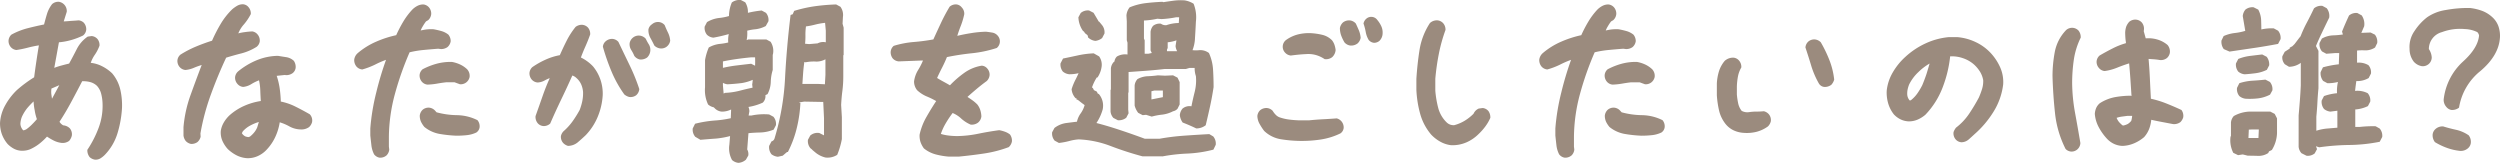 <svg xmlns="http://www.w3.org/2000/svg" width="519.474" height="33.843" viewBox="0 0 519.474 33.843">
  <defs>
    <style>
      .cls-1 {
        fill: #9b8b7e;
        fill-rule: evenodd;
      }
    </style>
  </defs>
  <path id="lead_entry.svg" class="cls-1" d="M600.267,460.349a4.966,4.966,0,0,0,.891-0.706,11.1,11.1,0,0,0,2.671-4.545,22.287,22.287,0,0,0,.928-5.214,14.586,14.586,0,0,0-.352-3.823,8.083,8.083,0,0,0-1.689-3.377,8.426,8.426,0,0,0-2.134-1.5,6.685,6.685,0,0,0-2.319-.687,6.56,6.56,0,0,1,.854-1.688,8.669,8.669,0,0,0,.964-1.874,1.979,1.979,0,0,0-.408-1.374,1.8,1.8,0,0,0-1.224-.63l-0.817.111a6.959,6.959,0,0,0-2.264,2.579q-0.779,1.54-1.6,3.024c-0.52.125-1.052,0.26-1.6,0.409a14.684,14.684,0,0,0-1.484.482l0.965-5.307a13.9,13.9,0,0,0,2.523-.463,14.832,14.832,0,0,0,2.486-.947,1.747,1.747,0,0,0,.668-1.224,2.056,2.056,0,0,0-.519-1.448,1.848,1.848,0,0,0-1.039-.482c-0.545.05-1.076,0.087-1.6,0.111-0.47.05-.978,0.087-1.521,0.112l0.63-2a1.942,1.942,0,0,0-1.632-2.078,1.931,1.931,0,0,0-1.411.482,6.422,6.422,0,0,0-1.076,2.078q-0.333,1.113-.594,2.153-1.669.333-3.414,0.779a14.546,14.546,0,0,0-3.377,1.336,1.865,1.865,0,0,0-.593,1.224,1.946,1.946,0,0,0,.482,1.373,1.8,1.8,0,0,0,1.151.594,22.5,22.5,0,0,0,2.356-.482,23.337,23.337,0,0,1,2.319-.483q-0.26,1.522-.519,3.266T586.5,443.5q-0.854.521-1.762,1.187t-1.8,1.448a13.073,13.073,0,0,0-2.412,3.117A8.553,8.553,0,0,0,579.411,453a6.812,6.812,0,0,0,.39,2.338,6.677,6.677,0,0,0,1.206,2.041,5.519,5.519,0,0,0,1.225.928,3.724,3.724,0,0,0,1.484.445,4.879,4.879,0,0,0,1.206-.074,4.053,4.053,0,0,0,1.132-.409,9.139,9.139,0,0,0,1.689-1.094,12.609,12.609,0,0,0,1.428-1.355,12.106,12.106,0,0,0,1.355.8,4.87,4.87,0,0,0,1.577.5,2.272,2.272,0,0,0,1.67-.408,2.634,2.634,0,0,0,.556-1.076,1.917,1.917,0,0,0-.408-1.522,2.159,2.159,0,0,0-1.373-.631,2.023,2.023,0,0,1-.779-0.742q1.262-1.929,2.431-4.1t2.282-4.324a5.711,5.711,0,0,1,1.633.167,3.249,3.249,0,0,1,1.447.8,3.88,3.88,0,0,1,.872,1.652,9.135,9.135,0,0,1,.278,1.911,12.98,12.98,0,0,1-.779,5.065,22.073,22.073,0,0,1-2.375,4.657,2.247,2.247,0,0,0,.482,1.522,2.1,2.1,0,0,0,1.077.519A1.943,1.943,0,0,0,600.267,460.349Zm-15.92-5.827-0.148-.037a2.143,2.143,0,0,1-.557-1.3,4.389,4.389,0,0,1,.334-1.521,8.753,8.753,0,0,1,1.076-1.744,17.5,17.5,0,0,1,1.336-1.41,10.963,10.963,0,0,0,.223,1.818,10.154,10.154,0,0,0,.445,1.818v0.075q-0.446.519-1.039,1.113a8.5,8.5,0,0,1-1.188,1Zm7.385-9.388-1.522,2.82-0.148-1.039a5.112,5.112,0,0,1,.037-1.076ZM632.894,459.9a5.618,5.618,0,0,0,1.929-1.373,9.832,9.832,0,0,0,1.819-2.709,11.294,11.294,0,0,0,.89-2.969,10.269,10.269,0,0,1,2.041.873,5.061,5.061,0,0,0,2.338.612,2.708,2.708,0,0,0,1.707-.483,2.083,2.083,0,0,0,.631-1.039,1.846,1.846,0,0,0-.482-1.632q-1.485-.854-2.988-1.6a12.016,12.016,0,0,0-3.024-1.039,25.349,25.349,0,0,0-.223-2.672,14.953,14.953,0,0,0-.631-2.672l1.744-.186,0.112,0.038a2.259,2.259,0,0,0,1.447-.409,1.668,1.668,0,0,0,.631-1.076,2.236,2.236,0,0,0-.371-1.484,2.983,2.983,0,0,0-1.559-.761q-0.853-.129-1.744-0.278a12.009,12.009,0,0,0-4.36.89,15.314,15.314,0,0,0-3.915,2.338,1.867,1.867,0,0,0-.631,1.188,1.928,1.928,0,0,0,.482,1.41,1.769,1.769,0,0,0,1.188.631,3.936,3.936,0,0,0,1.781-.631,9.612,9.612,0,0,1,1.521-.742,11.208,11.208,0,0,1,.26,2.041q0.038,1.113.112,2.263a13.46,13.46,0,0,0-3.433,1,11.718,11.718,0,0,0-3.1,2,6.6,6.6,0,0,0-1.15,1.448,4.926,4.926,0,0,0-.631,1.744,4.382,4.382,0,0,0,.334,2.078,6.335,6.335,0,0,0,1.113,1.707,7.731,7.731,0,0,0,1.782,1.28,5.691,5.691,0,0,0,2.078.612A4.941,4.941,0,0,0,632.894,459.9Zm-12.432-2.968a2.091,2.091,0,0,0,.631-1.077l-0.037-.7a47.3,47.3,0,0,1,2.152-8.034q1.448-3.989,3.191-7.7,1.558-.481,3.173-0.891a11.249,11.249,0,0,0,3.173-1.373,1.8,1.8,0,0,0,.631-1.076,1.959,1.959,0,0,0-.482-1.521,1.733,1.733,0,0,0-1.077-.594,15.261,15.261,0,0,0-1.558.148,9.73,9.73,0,0,0-1.336.26,6.331,6.331,0,0,1,1.187-1.893,11.257,11.257,0,0,0,1.41-2.115,1.982,1.982,0,0,0-.482-1.447,1.6,1.6,0,0,0-1.15-.594,2.34,2.34,0,0,0-1.206.316,7.2,7.2,0,0,0-1.021.723,14.8,14.8,0,0,0-2.412,3.062,31.628,31.628,0,0,0-1.781,3.469q-1.558.483-3.266,1.188a21.994,21.994,0,0,0-3.3,1.707,1.77,1.77,0,0,0-.63,1.188,1.926,1.926,0,0,0,.482,1.41,1.829,1.829,0,0,0,1.187.593,5.943,5.943,0,0,0,1.819-.482,16.2,16.2,0,0,1,1.558-.557q-1.151,3.006-2.3,6.2a26.113,26.113,0,0,0-1.485,6.716V455.6a2.254,2.254,0,0,0,.483,1.15,2.04,2.04,0,0,0,1.076.594,2.143,2.143,0,0,0,1.373-.408h0Zm10.539-1-0.52-.112a1.74,1.74,0,0,1-.816-0.705l0.186-.371a5.587,5.587,0,0,1,1.632-1.262,9.177,9.177,0,0,1,1.707-.7l-0.334,1.114a4.073,4.073,0,0,1-.63,1.057,5.427,5.427,0,0,1-.891.872Zm28.693,3.822a1.99,1.99,0,0,0,.594-1.225l-0.075-.631v-1.966a35.056,35.056,0,0,1,1.262-9,63.154,63.154,0,0,1,3.043-8.628,20.679,20.679,0,0,1,2.913-.483q1.54-.147,3.025-0.26l0.593,0.075a2.3,2.3,0,0,0,1.336-.409,1.969,1.969,0,0,0,.668-1.224,2.117,2.117,0,0,0-.482-1.373,4.208,4.208,0,0,0-1.466-.742q-0.8-.224-1.614-0.372a9.368,9.368,0,0,0-1.447.038,11.716,11.716,0,0,0-1.225.222,4.878,4.878,0,0,1,.445-0.89,8.769,8.769,0,0,1,.668-1l0.445-.26a1.938,1.938,0,0,0,.631-1.262,2.005,2.005,0,0,0-.482-1.41,1.808,1.808,0,0,0-1.15-.594,2.673,2.673,0,0,0-1.244.3,4.257,4.257,0,0,0-1.057.779,14.634,14.634,0,0,0-1.893,2.524,27,27,0,0,0-1.447,2.783,22.177,22.177,0,0,0-4.175,1.355,15.277,15.277,0,0,0-3.841,2.393,2.191,2.191,0,0,0-.705,1.3,2.066,2.066,0,0,0,.446,1.447,1.8,1.8,0,0,0,1.224.631,15.475,15.475,0,0,0,2.635-1,19.5,19.5,0,0,1,2.3-1,65.915,65.915,0,0,0-2.041,6.828,44.65,44.65,0,0,0-1.225,7.422V455.6q0.111,1.038.223,2.022a5.554,5.554,0,0,0,.556,1.874,1.844,1.844,0,0,0,1.114.7,1.987,1.987,0,0,0,1.447-.445h0Zm16.7-4.231a6.024,6.024,0,0,0,2-.556,1.558,1.558,0,0,0,.668-1.076,1.982,1.982,0,0,0-.445-1.485,9.923,9.923,0,0,0-4.249-1.039,17.142,17.142,0,0,1-4.249-.594l-0.3-.334a1.91,1.91,0,0,0-1.225-.63,1.886,1.886,0,0,0-1.373.445,1.985,1.985,0,0,0-.594,1.224,3.113,3.113,0,0,0,.26,1.262,5.374,5.374,0,0,0,.7,1.076,6.921,6.921,0,0,0,3.154,1.448,26.943,26.943,0,0,0,3.489.371A20.7,20.7,0,0,0,676.393,455.524Zm-6.2-10.706q0.927-.166,1.892-0.278h1.782c0.395,0.148.766,0.285,1.113,0.408a1.917,1.917,0,0,0,1.336-.408,1.89,1.89,0,0,0,.668-1.113,2,2,0,0,0-.52-1.6,5.436,5.436,0,0,0-1.484-1,6.928,6.928,0,0,0-1.67-.52,11.139,11.139,0,0,0-3.173.372,14.246,14.246,0,0,0-2.913,1.15,1.775,1.775,0,0,0-.631,1.187,1.958,1.958,0,0,0,.446,1.374,1.765,1.765,0,0,0,1.187.63A13.723,13.723,0,0,0,670.2,444.818Zm29.287,12.172q0.852-.723,1.632-1.466a12.33,12.33,0,0,0,2.487-3.8,13.755,13.755,0,0,0,1.039-4.435,8.872,8.872,0,0,0-.446-3.228,8.76,8.76,0,0,0-1.558-2.821,8.85,8.85,0,0,0-2.524-1.855q0.408-1.113.947-2.32t0.983-2.467a2.024,2.024,0,0,0-.445-1.411,1.838,1.838,0,0,0-1.188-.593,2.1,2.1,0,0,0-1.41.445,16.1,16.1,0,0,0-1.837,2.839q-0.761,1.5-1.428,3.024a12.79,12.79,0,0,0-2.914.91,16.93,16.93,0,0,0-2.8,1.577,1.827,1.827,0,0,0-.594,1.187,2,2,0,0,0,.482,1.41,1.83,1.83,0,0,0,1.188.594,3.265,3.265,0,0,0,1.429-.39,8.542,8.542,0,0,1,1.057-.5l0.037,0.038q-0.779,1.707-1.484,3.729t-1.447,4.1a2.016,2.016,0,0,0,.482,1.521,1.721,1.721,0,0,0,1.225.557,1.976,1.976,0,0,0,1.336-.52q1.113-2.561,2.319-5.065t2.282-4.917a2.142,2.142,0,0,1,.854.519,3.79,3.79,0,0,1,.983,1.318,4.97,4.97,0,0,1,.39,1.54,8.111,8.111,0,0,1-.167,1.985,11.763,11.763,0,0,1-.538,1.8,22.908,22.908,0,0,1-1.448,2.319,12.152,12.152,0,0,1-1.818,2.023,1.961,1.961,0,0,0-.631,1.113,1.925,1.925,0,0,0,.483,1.41,2.2,2.2,0,0,0,1,.594A3.218,3.218,0,0,0,699.483,456.99Zm12.134-9.778a1.942,1.942,0,0,0,.631-1.262,39.579,39.579,0,0,0-2-4.935q-1.188-2.449-2.338-4.862a1.8,1.8,0,0,0-1.224-.631,2.008,2.008,0,0,0-1.41.483,1.689,1.689,0,0,0-.594,1.15,44.656,44.656,0,0,0,1.8,5.158,24.116,24.116,0,0,0,2.653,4.75,2.585,2.585,0,0,0,1,.52,1.935,1.935,0,0,0,1.484-.371h0Zm2.264-7.83a2.213,2.213,0,0,0,.39-2.654,11.114,11.114,0,0,1-.687-1.243,1.988,1.988,0,0,0-1.15-.631,1.906,1.906,0,0,0-1.559.446,1.954,1.954,0,0,0-.631,1.076,2.212,2.212,0,0,0,.316,1.429,7.982,7.982,0,0,1,.649,1.243,1.931,1.931,0,0,0,1.113.742,2.184,2.184,0,0,0,1.559-.408h0Zm4.119-2.3a1.925,1.925,0,0,0,.668-1.188,4.623,4.623,0,0,0-.445-1.651q-0.372-.761-0.7-1.577a1.8,1.8,0,0,0-1.076-.631,1.854,1.854,0,0,0-1.559.445,1.664,1.664,0,0,0-.742,1.077,3.28,3.28,0,0,0,.408,1.762q0.446,0.8.816,1.577a2.069,2.069,0,0,0,1.151.594,1.857,1.857,0,0,0,1.484-.408h0Zm16.41,23.527,0.482-.853a1.941,1.941,0,0,0-.222-1.262l0.259-3.377q1-.111,2.431-0.148a7.969,7.969,0,0,0,2.8-.594l0.482-.928a2.278,2.278,0,0,0-.519-1.744l-0.891-.482a12.634,12.634,0,0,0-3.674.222h-0.593l0.148-.816a2.138,2.138,0,0,0-.186-0.965,11.473,11.473,0,0,0,2.969-.891,1.839,1.839,0,0,0,.557-1.558l0.445-.223a5.812,5.812,0,0,0,.668-2.523,9.167,9.167,0,0,1,.408-2.487v-3.191l0.037-.037a3.471,3.471,0,0,0-.482-2.635l-0.891-.482h-3.748l-0.334.148a7.462,7.462,0,0,0,.112-1.967,11.063,11.063,0,0,1,1.725-.3,6.005,6.005,0,0,0,2.134-.667l0.557-1a2.281,2.281,0,0,0-.52-1.745l-0.89-.482a20.887,20.887,0,0,0-2.858.482,3.767,3.767,0,0,0-.557-2.189l-0.927-.482a2.729,2.729,0,0,0-1.856.519,7.4,7.4,0,0,0-.593,2.82,11.385,11.385,0,0,1-2.1.409,6.2,6.2,0,0,0-2.468.853l-0.482.928a2.239,2.239,0,0,0,.482,1.707,2.209,2.209,0,0,0,1.336.594,32.108,32.108,0,0,0,3.191-.743,5.85,5.85,0,0,0-.111,1.745,12.01,12.01,0,0,1-1.8.3,5.93,5.93,0,0,0-2.245.743,11.438,11.438,0,0,0-.779,2.634v5.641a6.988,6.988,0,0,0,.631,3.563,2.647,2.647,0,0,0,1.187.593l0.3,0.3a2.338,2.338,0,0,0,1.336.594,4.35,4.35,0,0,0,1.967-.445L731.256,452a21.939,21.939,0,0,1-3.377.482,24.307,24.307,0,0,0-4.045.668l-0.483.965a2.273,2.273,0,0,0,.52,1.744l1.076,0.631q1.707-.147,3.266-0.26a18,18,0,0,0,2.894-.519l-0.148,1.818a5.04,5.04,0,0,0,.556,3.155,2.35,2.35,0,0,0,1.336.593,2.616,2.616,0,0,0,1.559-.668h0Zm18.963-1a16.419,16.419,0,0,0,.965-3.265v-4.565l-0.149-2.523q0.075-1.521.26-2.95a23.626,23.626,0,0,0,.186-3.025v-4.342l0.074-.074v-5.678l-0.223-.816,0.074-1.41a2.881,2.881,0,0,0-.519-2.115l-0.891-.483a41.746,41.746,0,0,0-4.416.371,28.353,28.353,0,0,0-4.305.965l-0.3.7-0.446.149q-0.816,6.643-1.15,13.118a52.123,52.123,0,0,1-2.19,12.561,0.891,0.891,0,0,1-.63.594l-0.483.928a2.359,2.359,0,0,0,.483,1.744,2.618,2.618,0,0,0,1.335.52l1-.223,0.817-.7,0.111-.074h0.149a22.5,22.5,0,0,0,1.929-5.326,27.056,27.056,0,0,0,.668-4.842l-0.3-.112,1.077-.185,3.97,0.074L750.627,452v3.562l-0.965-.482a2.307,2.307,0,0,0-1.893.52l-0.482.89a2.273,2.273,0,0,0,.519,1.744l0.372,0.3v0.037l0.667,0.557a5.154,5.154,0,0,0,2.079,1.039,3.688,3.688,0,0,0,2.449-.557h0Zm-23.6-12.728-0.148-1.67v-0.557a2.626,2.626,0,0,0,.928.3q1.521-.073,3-0.26a9.11,9.11,0,0,0,2.264-.668,8.874,8.874,0,0,1-.111.965l0.074,0.668q-1.261.261-2.672,0.631a14.469,14.469,0,0,1-3.043.445ZM747.547,436.6l-0.854-.075a15.309,15.309,0,0,0,.074-1.744,12.265,12.265,0,0,1,.112-1.855,14.976,14.976,0,0,0,1.892-.371,14.515,14.515,0,0,1,2.078-.371L751,433.815v2.412a2.531,2.531,0,0,0-1.707.223Zm3.265,8.349-1.484-.074h-3.192q0.075-1.15.149-2.227,0.111-1.41.26-2.338l0.259,0.075a8.511,8.511,0,0,1,2.264-.149,3.961,3.961,0,0,0,1.856-.482v3.228Zm-21.189-3.414V440.2q1.224-.26,2.764-0.482t3.136-.371h0.78q0.036,0.778,0,1.744l-0.817-.408q-1.633.186-3.154,0.371a25.083,25.083,0,0,0-2.709.482h0Zm49.029,18.443q2.671-.26,5.269-0.649a25.249,25.249,0,0,0,5.084-1.317,2.073,2.073,0,0,0,.668-1.188,2.175,2.175,0,0,0-.408-1.447,3.826,3.826,0,0,0-1.058-.575,7.86,7.86,0,0,0-1.169-.316q-2.226.3-4.378,0.742a23.127,23.127,0,0,1-4.3.483,15,15,0,0,1-1.856-.111,9.135,9.135,0,0,1-1.6-.334,11.65,11.65,0,0,1,1.039-2.246,20.575,20.575,0,0,1,1.41-2.1,5.913,5.913,0,0,1,1.781,1.15,7.026,7.026,0,0,0,1.967,1.262,2.19,2.19,0,0,0,1.521-.408,1.956,1.956,0,0,0,.705-1.3,5.055,5.055,0,0,0-.241-1.355,3.724,3.724,0,0,0-.612-1.131,8.092,8.092,0,0,0-1.076-.91q-0.557-.389-0.965-0.649,0.816-.743,1.874-1.633t2.134-1.67a1.985,1.985,0,0,0,.594-1.224,1.883,1.883,0,0,0-.483-1.373,1.594,1.594,0,0,0-1.15-.594,8.571,8.571,0,0,0-3.637,1.5,20.553,20.553,0,0,0-2.969,2.579q-0.632-.371-1.354-0.761t-1.318-.761q0.446-1,1.021-2.115t1.02-2.226q2.523-.52,5.2-0.8a24.735,24.735,0,0,0,5.158-1.095,1.77,1.77,0,0,0,.223-2.523,1.9,1.9,0,0,0-1.132-.668c-0.433-.075-0.872-0.136-1.318-0.186a22.376,22.376,0,0,0-3.154.3q-1.41.222-2.82,0.557,0.3-1,.742-2.116a15.363,15.363,0,0,0,.705-2.375,1.86,1.86,0,0,0-.52-1.41,1.613,1.613,0,0,0-1.113-.631,1.933,1.933,0,0,0-1.41.483,37.534,37.534,0,0,0-1.818,3.414q-0.817,1.745-1.559,3.377a40.317,40.317,0,0,1-4.082.538,19.652,19.652,0,0,0-4.156.8,1.8,1.8,0,0,0-.631,1.224,2.086,2.086,0,0,0,.445,1.41,1.86,1.86,0,0,0,1.225.594l4.824-.185h0.223A13.3,13.3,0,0,1,770.172,442a6.105,6.105,0,0,0-.835,2.356,2.9,2.9,0,0,0,.631,1.819,6.777,6.777,0,0,0,2,1.3,16.155,16.155,0,0,1,1.967.964Q772.9,450,771.9,451.758a12.838,12.838,0,0,0-1.41,3.655,4.225,4.225,0,0,0,.185,1.522,4.987,4.987,0,0,0,.705,1.335,6.593,6.593,0,0,0,2.431,1.244,15.178,15.178,0,0,0,2.69.463h2.153Zm42.275-.037a35.555,35.555,0,0,1,5.195-.593,26.186,26.186,0,0,0,5.418-.817l0.482-1a2.278,2.278,0,0,0-.519-1.744l-0.817-.482q-2.783.149-5.343,0.334a47.018,47.018,0,0,0-5.01.631H817.29q-2.6-.966-5.232-1.837T807.233,453a10.018,10.018,0,0,0,1.3-2.82,3.758,3.758,0,0,0-.816-3.229l-0.186-.037-0.222-.445-0.594-.3-0.223-.446-0.185-.111a9.866,9.866,0,0,1,1-2.078h0.148a5.278,5.278,0,0,0,.854-2.227,2.952,2.952,0,0,0-.52-2.152l-1.113-.631a18.976,18.976,0,0,0-3.229.408q-1.522.334-3.154,0.668l-0.52,1a2.307,2.307,0,0,0,.483,1.707,2.423,2.423,0,0,0,1.3.557,7.529,7.529,0,0,0,1.966-.223q-0.3.707-.63,1.336a12.153,12.153,0,0,0-.817,2,3.134,3.134,0,0,0,.817,1.856l0.222,0.074v0.26h0.223l0.89,0.7,0.557,0.408a5.6,5.6,0,0,1-.835,1.744,4.475,4.475,0,0,0-.761,1.707q-0.965.111-2.245,0.278a5.171,5.171,0,0,0-2.43,1.021l-0.483.891a2.275,2.275,0,0,0,.52,1.744l0.89,0.482a15.023,15.023,0,0,0,2.171-.408,10.2,10.2,0,0,1,1.911-.334,20.945,20.945,0,0,1,6.643,1.373,67.2,67.2,0,0,0,6.643,2.152h4.119Zm9.017-6.494q0.483-2,.909-3.952t0.724-3.952q0-1.818-.111-3.637a9.7,9.7,0,0,0-.854-3.451,2.965,2.965,0,0,0-1.985-.594,6.435,6.435,0,0,1-1.429,0,7.731,7.731,0,0,0,.52-2.616q0.111-1.725.185-3.321a7.567,7.567,0,0,0-.482-3.711,4.9,4.9,0,0,0-1.893-.7,11.752,11.752,0,0,0-2.3.074q-1.114.149-2.079,0.3l-0.222-.074q-1.782.075-3.47,0.278a12.794,12.794,0,0,0-3.321.872,3.148,3.148,0,0,0-.668,1.67l0.074,1.262v3.9l0.148,0.52v2.449a3.423,3.423,0,0,0-2.189.408,1.7,1.7,0,0,0-.52,1.039l-0.185.149a2.277,2.277,0,0,0-.557,1.3v4.379l-0.074.075v4.49a2.338,2.338,0,0,0,.594,1.336l0.927,0.482a2.474,2.474,0,0,0,1.745-.519l0.482-.928-0.074-.742v-3.526l0.074-.074v-4.23q1.632-.113,3.618-0.26t3.878-.371h4.416l0.742-.223h1.077a5.019,5.019,0,0,0,.259,1.707,9.836,9.836,0,0,1-.259,3.3q-0.409,1.634-.668,2.969a2.273,2.273,0,0,0-1.856.482,2.469,2.469,0,0,0-.557,1.336,3.2,3.2,0,0,0,.594,1.559q1.447,0.557,2.821,1.224a3.2,3.2,0,0,0,1.966-.668h0Zm-9.054-2.189a6.6,6.6,0,0,0,2.263-.7,1.686,1.686,0,0,0,.928-0.52l0.445-.89V444.5l-0.445-.928-0.928-.482-1.67.074L820,443.093a20.794,20.794,0,0,1-2.134.185,4.762,4.762,0,0,0-2.1.594,2.338,2.338,0,0,0-.594,1.336v4.156a4.124,4.124,0,0,0,.742,1.522l0.928,0.482,0.7-.074,1.187,0.371A13.16,13.16,0,0,1,820.89,451.257Zm-12.469-15.92,0.482-.928a2.372,2.372,0,0,0-.556-1.818l-0.557-.668h-0.074L806.64,430.1l-0.928-.482a2.277,2.277,0,0,0-1.744.52l-0.483.89a5.314,5.314,0,0,0,1,2.9H804.6l0.259,0.408,0.52,0.408,0.185,0.594h0.075a2.522,2.522,0,0,0,1.373.594,2.718,2.718,0,0,0,1.41-.594h0ZM818.663,448.1V446.4l0.594-.148h1.781v1.373Zm0.074-9.648-0.7.148h-0.779v-2.783l-0.149-.371V431.7a15.424,15.424,0,0,0,2.784-.371l0.853,0.074a20.3,20.3,0,0,0,3.006-.371h0.668l-0.074,1.188a8.088,8.088,0,0,0-2.561.445,1.649,1.649,0,0,1-1.15-.3,2.152,2.152,0,0,0-1.633.445,2.351,2.351,0,0,0-.52,1.225V437.9Zm5.27-.371h-2.115v-0.334l0.148-.334v-1.188a7.678,7.678,0,0,0,1.818-.408l-0.185,1.188a2.941,2.941,0,0,0,.334,1.076h0ZM853.8,456.434a14.29,14.29,0,0,0,4.137-1.281,1.575,1.575,0,0,0,.668-1.113,1.959,1.959,0,0,0-.445-1.373,1.9,1.9,0,0,0-1-.631q-1.447.111-2.895,0.186t-2.857.222H849.36q-1.077-.036-2.1-0.167a9.793,9.793,0,0,1-1.985-.464,2.131,2.131,0,0,1-.779-0.519,3.967,3.967,0,0,1-.631-0.817,1.87,1.87,0,0,0-1.225-.593,2.037,2.037,0,0,0-1.373.445,1.867,1.867,0,0,0-.594,1.225,3.578,3.578,0,0,0,.446,1.6,12.4,12.4,0,0,0,.965,1.485,6.537,6.537,0,0,0,3.432,1.725,27.221,27.221,0,0,0,3.952.353A26.462,26.462,0,0,0,853.8,456.434Zm2.467-17.164a2.258,2.258,0,0,0,.668-1.447,5.375,5.375,0,0,0-.241-1.076,3.39,3.39,0,0,0-.5-0.928,4.181,4.181,0,0,0-1.985-1.132,13.228,13.228,0,0,0-2.32-.352,9.428,9.428,0,0,0-2.8.26,7.355,7.355,0,0,0-2.5,1.187,1.775,1.775,0,0,0-.149,2.6,1.834,1.834,0,0,0,1.188.594q0.853-.113,1.614-0.186t1.577-.111a5.863,5.863,0,0,1,1.986.185,6.339,6.339,0,0,1,1.836.854,2.068,2.068,0,0,0,1.633-.446h0Zm5.2-2.783a2.073,2.073,0,0,0,.668-1.187,5.156,5.156,0,0,0-.372-1.559q-0.3-.7-0.63-1.41a1.956,1.956,0,0,0-1.077-.631,2.037,2.037,0,0,0-1.6.408,2.137,2.137,0,0,0-.631,1.151,4.513,4.513,0,0,0,.278,1.595,8.219,8.219,0,0,0,.687,1.411,1.978,1.978,0,0,0,1.15.63,2.189,2.189,0,0,0,1.522-.408h0Zm4.527-.519a2.228,2.228,0,0,0,.705-1.6,3.151,3.151,0,0,0-.26-1.447,5.68,5.68,0,0,0-.816-1.3,1.551,1.551,0,0,0-2.264-.334,1.789,1.789,0,0,0-.631,1.039,11.859,11.859,0,0,1,.464,1.763,4.934,4.934,0,0,0,.612,1.651,1.658,1.658,0,0,0,1.114.594,1.726,1.726,0,0,0,1.076-.371h0Zm18.061,21.078a8.335,8.335,0,0,0,2.616-1.781,11.829,11.829,0,0,0,1.392-1.578,9.315,9.315,0,0,0,1.02-1.762,2.261,2.261,0,0,0-.371-1.373,1.751,1.751,0,0,0-1.224-.668l-0.817.111a2.082,2.082,0,0,0-1.076,1.076,9.606,9.606,0,0,1-1.892,1.485,8.356,8.356,0,0,1-2.116.89,2.04,2.04,0,0,1-1.6-.594,6.506,6.506,0,0,1-1.745-3.024,20.963,20.963,0,0,1-.593-3.544V443.8a48.444,48.444,0,0,1,.723-5.121,33.391,33.391,0,0,1,1.392-5.01,2.008,2.008,0,0,0-.482-1.41,1.839,1.839,0,0,0-1.188-.594,2.135,2.135,0,0,0-1.559.557,14.274,14.274,0,0,0-2.17,5.622q-0.465,2.987-.65,5.993V446.1a22.358,22.358,0,0,0,.779,4.954,11.317,11.317,0,0,0,2.3,4.36,7.917,7.917,0,0,0,1.893,1.466,6.058,6.058,0,0,0,2.189.723A7.127,7.127,0,0,0,884.046,457.046Zm21.883,2.709a1.985,1.985,0,0,0,.594-1.225l-0.074-.631v-1.966a34.969,34.969,0,0,1,1.262-9,62.886,62.886,0,0,1,3.043-8.628,20.679,20.679,0,0,1,2.913-.483q1.539-.147,3.024-0.26l0.594,0.075a2.3,2.3,0,0,0,1.336-.409,1.974,1.974,0,0,0,.668-1.224,2.112,2.112,0,0,0-.483-1.373,4.212,4.212,0,0,0-1.465-.742q-0.8-.224-1.615-0.372a9.371,9.371,0,0,0-1.447.038,11.81,11.81,0,0,0-1.225.222,4.888,4.888,0,0,1,.446-0.89,8.639,8.639,0,0,1,.668-1l0.445-.26a1.942,1.942,0,0,0,.631-1.262,2.006,2.006,0,0,0-.483-1.41,1.805,1.805,0,0,0-1.15-.594,2.669,2.669,0,0,0-1.243.3,4.262,4.262,0,0,0-1.058.779,14.628,14.628,0,0,0-1.892,2.524,27.013,27.013,0,0,0-1.448,2.783A22.168,22.168,0,0,0,903.8,436.1a15.259,15.259,0,0,0-3.841,2.393,2.191,2.191,0,0,0-.705,1.3,2.065,2.065,0,0,0,.445,1.447,1.8,1.8,0,0,0,1.225.631,15.5,15.5,0,0,0,2.634-1,19.64,19.64,0,0,1,2.3-1,66.161,66.161,0,0,0-2.041,6.828,44.648,44.648,0,0,0-1.224,7.422V455.6q0.111,1.038.222,2.022a5.555,5.555,0,0,0,.557,1.874,1.839,1.839,0,0,0,1.113.7,1.986,1.986,0,0,0,1.447-.445h0Zm16.7-4.231a6.024,6.024,0,0,0,2-.556,1.558,1.558,0,0,0,.668-1.076,1.983,1.983,0,0,0-.446-1.485,9.919,9.919,0,0,0-4.249-1.039,17.155,17.155,0,0,1-4.249-.594l-0.3-.334a1.907,1.907,0,0,0-1.224-.63,1.884,1.884,0,0,0-1.373.445,1.98,1.98,0,0,0-.594,1.224,3.1,3.1,0,0,0,.26,1.262,5.289,5.289,0,0,0,.7,1.076,6.921,6.921,0,0,0,3.154,1.448,26.947,26.947,0,0,0,3.488.371A20.7,20.7,0,0,0,922.629,455.524Zm-6.2-10.706q0.928-.166,1.893-0.278h1.781c0.4,0.148.767,0.285,1.114,0.408a1.914,1.914,0,0,0,1.335-.408,1.885,1.885,0,0,0,.668-1.113,2,2,0,0,0-.519-1.6,5.451,5.451,0,0,0-1.484-1,6.955,6.955,0,0,0-1.67-.52,11.135,11.135,0,0,0-3.173.372,14.246,14.246,0,0,0-2.913,1.15,1.771,1.771,0,0,0-.631,1.187,1.957,1.957,0,0,0,.445,1.374,1.765,1.765,0,0,0,1.188.63A13.693,13.693,0,0,0,916.431,444.818Zm27.988,10a7,7,0,0,0,2.338-1.113,2.2,2.2,0,0,0,.594-1.039,1.878,1.878,0,0,0-.371-1.447,1.991,1.991,0,0,0-1.076-.668q-0.78.075-1.54,0.074a10.132,10.132,0,0,0-1.5.111,2.493,2.493,0,0,1-1.559-.26,3.77,3.77,0,0,1-.742-1.614,15.217,15.217,0,0,1-.26-1.8v-1.67a13.633,13.633,0,0,1,.223-2.059,5.824,5.824,0,0,1,.7-1.874,1.983,1.983,0,0,0-.483-1.447,1.689,1.689,0,0,0-1.15-.594,2.618,2.618,0,0,0-1.818.668,6.353,6.353,0,0,0-1.206,2.208,10.538,10.538,0,0,0-.427,2.468v2.486a20.281,20.281,0,0,0,.464,3.173,7.062,7.062,0,0,0,1.429,2.876,4.776,4.776,0,0,0,1.632,1.243,5.664,5.664,0,0,0,2,.5A8.263,8.263,0,0,0,944.419,454.819Zm15.512-9.76a2.685,2.685,0,0,0,.594-1.076,15.62,15.62,0,0,0-.984-4.026,26.646,26.646,0,0,0-1.8-3.73,1.989,1.989,0,0,0-1.225-.593,1.886,1.886,0,0,0-1.373.445,1.862,1.862,0,0,0-.594,1.225q0.632,1.892,1.206,3.8a17.9,17.9,0,0,0,1.615,3.73,1.483,1.483,0,0,0,1.076.668,2.206,2.206,0,0,0,1.484-.446h0Zm28.545,11.356q0.63-.557,1.187-1.076a20.489,20.489,0,0,0,3.952-4.657,13.842,13.842,0,0,0,2.023-5.7,7.486,7.486,0,0,0-.613-3.525,10.9,10.9,0,0,0-1.948-2.969,10.174,10.174,0,0,0-3.191-2.319,10.914,10.914,0,0,0-3.86-1.021h-1.632a14.645,14.645,0,0,0-4.862,1.3,16.228,16.228,0,0,0-4.23,2.82,13.377,13.377,0,0,0-2.579,3.173,9.528,9.528,0,0,0-1.281,3.8,7.951,7.951,0,0,0,.3,2.672,6.781,6.781,0,0,0,1.188,2.3,4.715,4.715,0,0,0,1.41,1.039,4.246,4.246,0,0,0,1.67.408,4.607,4.607,0,0,0,1.855-.371,6.374,6.374,0,0,0,1.6-1,16.883,16.883,0,0,0,3.6-5.7,25.32,25.32,0,0,0,1.558-6.439,7.02,7.02,0,0,1,2.635.371,6.725,6.725,0,0,1,2.375,1.373,7.242,7.242,0,0,1,1.206,1.466,5.166,5.166,0,0,1,.649,1.726,5.451,5.451,0,0,1-.241,1.855,17.285,17.285,0,0,1-.649,1.744,38.642,38.642,0,0,1-2.023,3.377,12.322,12.322,0,0,1-2.727,2.895,3.1,3.1,0,0,0-.52.927,1.913,1.913,0,0,0,.408,1.485,1.741,1.741,0,0,0,1.262.631A2.337,2.337,0,0,0,988.476,456.415Zm-12.172-8.09-0.112-.037a2.052,2.052,0,0,1-.482-1.113,4.294,4.294,0,0,1,.074-1.151,6.659,6.659,0,0,1,.3-1,8.885,8.885,0,0,1,1.93-2.6,11.433,11.433,0,0,1,2.338-1.782q-0.3,1.04-.631,2.116-0.409,1.224-.891,2.375a14.082,14.082,0,0,1-.965,1.633,6.738,6.738,0,0,1-1.336,1.447Zm34.776,10.131a1.862,1.862,0,0,0,.6-1.3q-0.525-3.117-1.1-6.234a36.57,36.57,0,0,1-.61-6.235,33.894,33.894,0,0,1,.35-4.842,15.5,15.5,0,0,1,1.43-4.583,2.182,2.182,0,0,0-.44-1.448,1.857,1.857,0,0,0-1.19-.593,1.907,1.907,0,0,0-1.38.445,8.946,8.946,0,0,0-2.37,4.527,27.153,27.153,0,0,0-.48,5.084q0.105,3.823.52,7.682a21.445,21.445,0,0,0,2.19,7.422,1.757,1.757,0,0,0,1.26.556,1.828,1.828,0,0,0,1.22-.482h0Zm11.73-1.225a7.976,7.976,0,0,0,2.11-1.3,5.5,5.5,0,0,0,1.08-1.782,7.237,7.237,0,0,0,.41-1.818c0.67,0.148,1.39.3,2.17,0.445s1.56,0.3,2.36.446a2.207,2.207,0,0,0,1.52-.409,2.271,2.271,0,0,0,.59-1,2.033,2.033,0,0,0-.37-1.521c-1.06-.495-2.13-0.952-3.19-1.373a20.175,20.175,0,0,0-3.16-.965c-0.07-1.336-.14-2.684-0.2-4.045s-0.15-2.77-.28-4.23q0.4,0.038,1.02.074a11.411,11.411,0,0,1,1.25.148,2,2,0,0,0,1.55-.408,1.867,1.867,0,0,0,.6-1.076,2.09,2.09,0,0,0-.48-1.633,5.7,5.7,0,0,0-2.18-1.15,6.415,6.415,0,0,0-2.35-.223l-0.41-1.484,0.04-.334a2.029,2.029,0,0,0-.45-1.485,1.86,1.86,0,0,0-1.22-.593,1.983,1.983,0,0,0-1.38.445,3.173,3.173,0,0,0-.63,1,4.577,4.577,0,0,0-.22,1.187c0,0.347.01,0.7,0.04,1.077a7.615,7.615,0,0,0,.11.964v0.223a15.054,15.054,0,0,0-2.73,1.076q-1.395.705-2.73,1.485a1.805,1.805,0,0,0-.63,1.224,1.887,1.887,0,0,0,.49,1.373,1.749,1.749,0,0,0,1.18.631,10.593,10.593,0,0,0,2.6-.7q1.185-.482,2.49-0.891c0.1,1.039.18,2.1,0.26,3.192l0.22,3.34a0.325,0.325,0,0,1,.04.185,19.11,19.11,0,0,0-3.47.3,8.847,8.847,0,0,0-3.14,1.262,2.722,2.722,0,0,0-.76,1,3.694,3.694,0,0,0-.28,1.224,7.029,7.029,0,0,0,.82,2.765,11.329,11.329,0,0,0,1.71,2.394,4.873,4.873,0,0,0,1.44,1.057,4.522,4.522,0,0,0,1.78.427A6.632,6.632,0,0,0,1022.81,457.231Zm-2.19-3.711-0.19-.037a6.163,6.163,0,0,1-.7-0.668,3,3,0,0,1-.52-0.89,6.026,6.026,0,0,1,1.11-.26l1.12-.148h1a5.427,5.427,0,0,1-.19,1.039,3,3,0,0,1-.7.63,3.468,3.468,0,0,1-.93.334h0Zm28.01,6.309a3.622,3.622,0,0,0,2.09-.594l0.15-.334,0.6-.3a7.036,7.036,0,0,0,1.07-3.488v-3.08l-0.48-.928-0.93-.482h-3.97a7.173,7.173,0,0,0-3.6.928,2.32,2.32,0,0,0-.59,1.336v2.857l-0.08.037a5.75,5.75,0,0,0,.56,3.414l1,0.483,0.97-.149,1.04,0.26C1047.17,459.792,1047.9,459.8,1048.63,459.829Zm11.74-.519,0.48-.891-0.22-.594,0.67,0.223a48.384,48.384,0,0,1,6.27-.483,34.068,34.068,0,0,0,6.31-.668l0.52-1a2.3,2.3,0,0,0-.52-1.744l-0.85-.482a24.572,24.572,0,0,0-3.34.148h-0.89v-3.636a7.147,7.147,0,0,0,2.63-.7l0.48-.928a2.259,2.259,0,0,0-.52-1.744,4.66,4.66,0,0,0-2.63-.483c0.07-.668.16-1.348,0.26-2.041a4.732,4.732,0,0,0,2.56-.631l0.48-.927a2.261,2.261,0,0,0-.52-1.745,3.927,3.927,0,0,0-2.37-.519v-2.524a10.921,10.921,0,0,1,1.65-.037,3.593,3.593,0,0,0,2.09-.593l0.45-.928a2.367,2.367,0,0,0-.48-1.744l-0.89-.446-1.93.075,0.59-1.373a3.119,3.119,0,0,0-.52-2.264l-0.89-.482a2.258,2.258,0,0,0-1.74.519c-0.52,1.113-1.01,2.227-1.45,3.34l0.18,0.594a17.076,17.076,0,0,1-2.04.185,5.117,5.117,0,0,0-2.33.668l-0.49.928a2.3,2.3,0,0,0,.52,1.744l0.89,0.482,1.9-.148h0.78l-0.08,2.338a20.409,20.409,0,0,0-3.3.631l-0.48,1a2.57,2.57,0,0,0,.52,1.818l0.89,0.483a8.4,8.4,0,0,0,2.19-.26,8.388,8.388,0,0,0-.19,2.338,11.041,11.041,0,0,0-2.71.593l-0.48.928a2.366,2.366,0,0,0,.48,1.744,2.471,2.471,0,0,0,1.34.557l1.44-.186v3.526l-2.22.185a10.383,10.383,0,0,0-2.15.446V451.7c0.09-.965.17-1.942,0.22-2.932s0.12-1.979.22-2.968v-7.793l-0.52-1q0.48-1.188,1.23-2.746c0.49-1.039,1-2.091,1.52-3.155a2.54,2.54,0,0,0-.52-1.966l-0.89-.483a2.3,2.3,0,0,0-1.75.52c-0.47.989-.96,1.973-1.48,2.95a25.243,25.243,0,0,0-1.3,2.839l-0.3.371-0.96,1.262-0.45.445-0.55.3v0.185l-1.04.668-0.49.928a2.063,2.063,0,0,0,.52,1.67l0.86,0.519a4.174,4.174,0,0,0,2.45-.816v4.713c-0.05,1.039-.11,2.066-0.19,3.08s-0.16,2.054-.26,3.117v6.531a2.334,2.334,0,0,0,.6,1.336l1.03,0.52a2.247,2.247,0,0,0,1.71-.482h0Zm-13.77-3.192,0.08-1.744,0.7-.037h1.38l-0.08,1.781h-2.08Zm1.99-8.238a7.237,7.237,0,0,0,2.5-.779l0.49-.891a2.3,2.3,0,0,0-.52-1.744l-0.93-.483c-0.92.1-1.81,0.174-2.69,0.223a11.159,11.159,0,0,0-2.73.52l-0.48.964a2.241,2.241,0,0,0,.48,1.707,2.445,2.445,0,0,0,1.3.557A14.88,14.88,0,0,0,1048.59,447.88Zm-0.46-5.233a7.517,7.517,0,0,0,2.3-.7l0.48-.927a2.563,2.563,0,0,0-.52-1.782l-0.93-.482q-1.305.149-2.52,0.3a9.806,9.806,0,0,0-2.45.631l-0.48.927a2.306,2.306,0,0,0,.48,1.707,2.441,2.441,0,0,0,1.33.557Q1046.975,442.8,1048.13,442.647Zm-0.43-5.232c1.67-.247,3.36-0.532,5.06-0.854l0.52-1a2.323,2.323,0,0,0-.52-1.744l-0.89-.482a9.517,9.517,0,0,0-2.59.223c0-.594-0.02-1.237-0.04-1.93a5.06,5.06,0,0,0-.6-2.19l-0.96-.482a2.325,2.325,0,0,0-1.71.482,2.478,2.478,0,0,0-.55,1.336l0.52,3.08a12.083,12.083,0,0,1-2.19.446,7.943,7.943,0,0,0-2.3.631l-0.45.927a2.5,2.5,0,0,0,.48,1.782l1.19,0.519C1044.35,437.91,1046.03,437.663,1047.7,437.415Zm44.44,20.893a1.732,1.732,0,0,0,.67-1.151,2.244,2.244,0,0,0-.44-1.6,7.514,7.514,0,0,0-2.64-1.15q-1.365-.3-2.67-0.7a2.172,2.172,0,0,0-1.52.482,1.77,1.77,0,0,0-.67,1.262,2.388,2.388,0,0,0,.48,1.522,13.924,13.924,0,0,0,2.53,1.206,11.509,11.509,0,0,0,2.67.612,2.243,2.243,0,0,0,1.59-.482h0Zm-1.78-8.5a12.221,12.221,0,0,1,4.46-7.626q3.78-3.21,4.04-6.884a6.108,6.108,0,0,0-.24-2.171,4.668,4.668,0,0,0-1.09-1.874,6.6,6.6,0,0,0-2.32-1.54,10.832,10.832,0,0,0-2.58-.613,25.488,25.488,0,0,0-5.07.427,9.18,9.18,0,0,0-3.86,1.522,11.63,11.63,0,0,0-2.58,2.82,5.724,5.724,0,0,0-1.04,3.711,4.294,4.294,0,0,0,.89,2.69,2.935,2.935,0,0,0,1.71.928,1.913,1.913,0,0,0,1.41-.482,1.862,1.862,0,0,0,.6-1.3,3.452,3.452,0,0,0-.6-1.781,3.653,3.653,0,0,1,2.73-3.526,10.762,10.762,0,0,1,4.75-.631,6.416,6.416,0,0,1,2.58.631,1.3,1.3,0,0,1,.37.7q-0.225,2.635-3.41,5.492a12.594,12.594,0,0,0-3.94,7.793,2.183,2.183,0,0,0,.52,1.522,1.812,1.812,0,0,0,1.04.668,2.31,2.31,0,0,0,1.63-.482h0Z" transform="translate(-579.406 -427.438)"/>
</svg>
